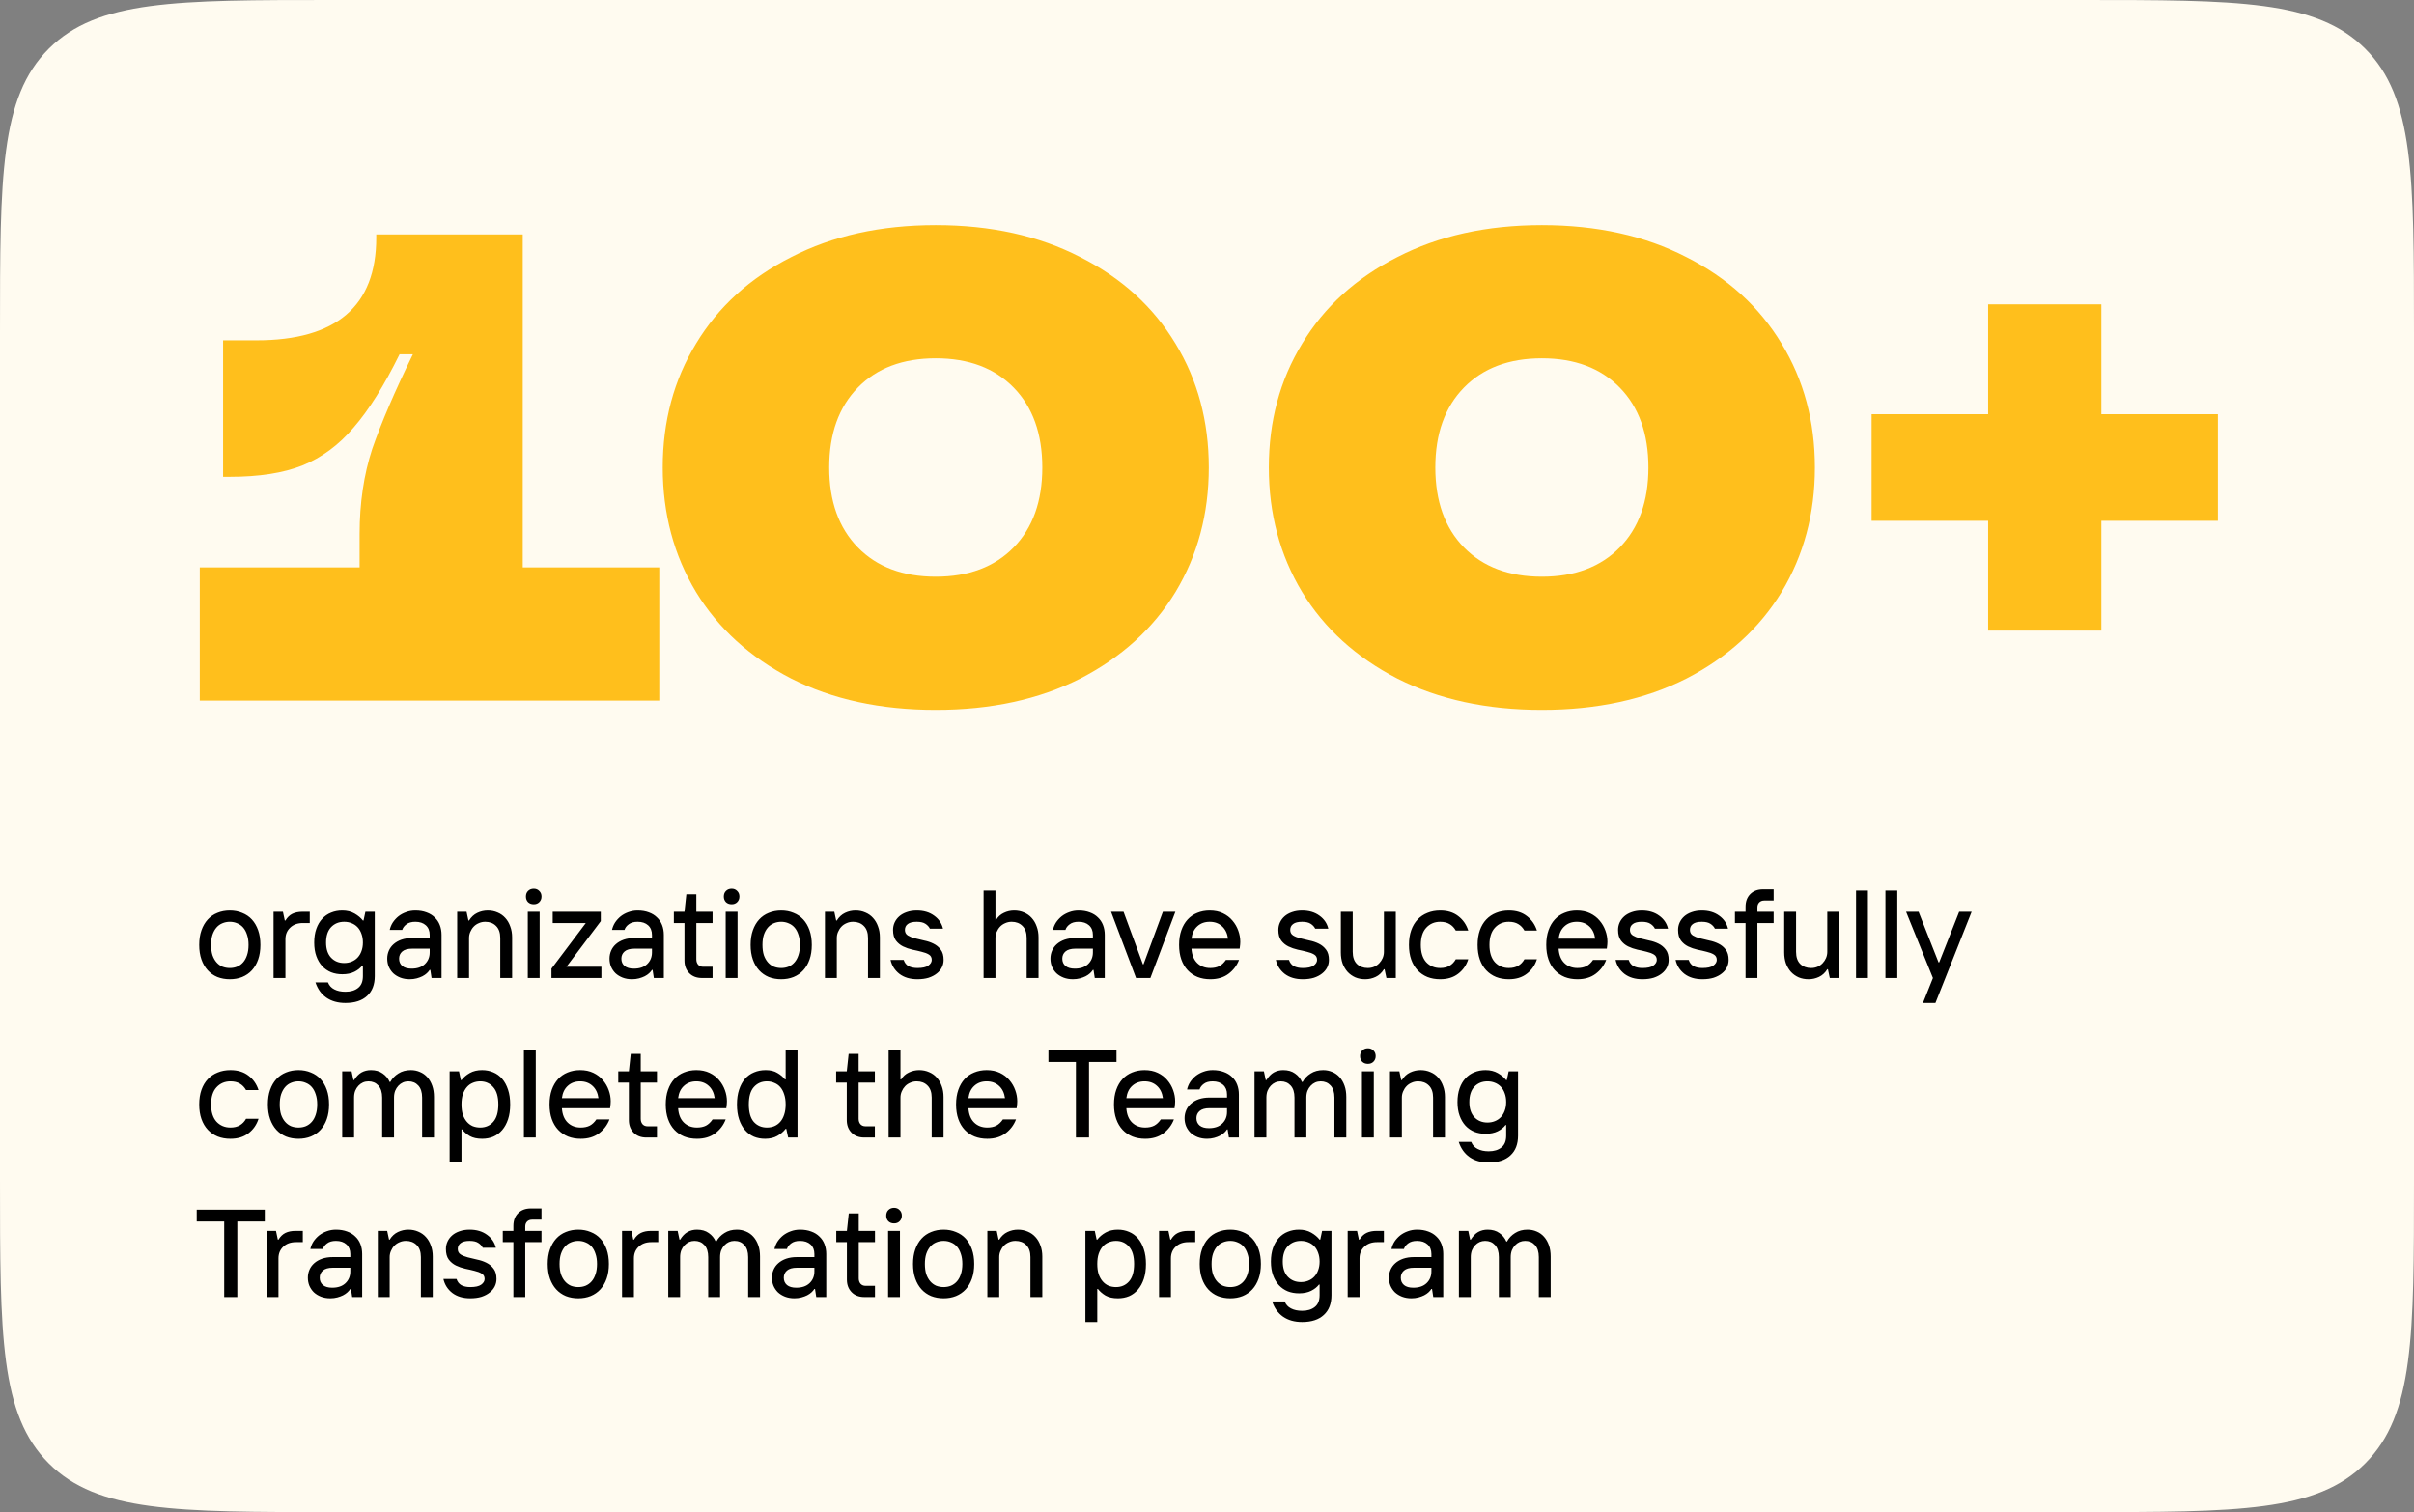 <?xml version="1.0" encoding="UTF-8"?> <svg xmlns="http://www.w3.org/2000/svg" width="348" height="218" viewBox="0 0 348 218" fill="none"><rect x="0" y="0" width="348" height="218" fill="#808080" stroke="none"/> <path d="M0 48C0 25.373 0 14.059 7.029 7.029C14.059 0 25.373 0 48 0H300C322.627 0 333.941 0 340.971 7.029C348 14.059 348 25.373 348 48V170C348 192.627 348 203.941 340.971 210.971C333.941 218 322.627 218 300 218H48C25.373 218 14.059 218 7.029 210.971C0 203.941 0 192.627 0 170V48Z" fill="#FFFBF0"></path> <path d="M75.36 81.8L95.04 81.8L95.04 101L28.8 101L28.8 81.8L51.84 81.8L51.84 77C51.84 72.52 52.448 68.424 53.664 64.712C54.944 61 56.896 56.456 59.52 51.08L57.6 51.08C55.36 55.624 53.152 59.144 50.976 61.64C48.864 64.136 46.4 65.96 43.584 67.112C40.832 68.2 37.344 68.744 33.12 68.744L32.16 68.744L32.16 49.064L36.96 49.064C48.48 49.064 54.24 44.136 54.24 34.28L54.24 33.8L75.36 33.8L75.36 81.8ZM134.899 102.344C126.963 102.344 120.019 100.84 114.067 97.832C108.115 94.76 103.539 90.6 100.339 85.352C97.139 80.04 95.539 74.056 95.539 67.4C95.539 60.744 97.139 54.792 100.339 49.544C103.539 44.232 108.115 40.072 114.067 37.064C120.019 33.992 126.963 32.456 134.899 32.456C142.835 32.456 149.779 33.992 155.731 37.064C161.683 40.072 166.259 44.232 169.459 49.544C172.659 54.792 174.259 60.744 174.259 67.4C174.259 74.056 172.659 80.04 169.459 85.352C166.259 90.6 161.683 94.76 155.731 97.832C149.779 100.84 142.835 102.344 134.899 102.344ZM134.899 83.144C139.635 83.144 143.379 81.736 146.131 78.92C148.883 76.104 150.259 72.264 150.259 67.4C150.259 62.536 148.883 58.696 146.131 55.88C143.379 53.064 139.635 51.656 134.899 51.656C130.163 51.656 126.419 53.064 123.667 55.88C120.915 58.696 119.539 62.536 119.539 67.4C119.539 72.264 120.915 76.104 123.667 78.92C126.419 81.736 130.163 83.144 134.899 83.144ZM222.274 102.344C214.338 102.344 207.394 100.84 201.442 97.832C195.49 94.76 190.914 90.6 187.714 85.352C184.514 80.04 182.914 74.056 182.914 67.4C182.914 60.744 184.514 54.792 187.714 49.544C190.914 44.232 195.49 40.072 201.442 37.064C207.394 33.992 214.338 32.456 222.274 32.456C230.21 32.456 237.154 33.992 243.106 37.064C249.058 40.072 253.634 44.232 256.834 49.544C260.034 54.792 261.634 60.744 261.634 67.4C261.634 74.056 260.034 80.04 256.834 85.352C253.634 90.6 249.058 94.76 243.106 97.832C237.154 100.84 230.21 102.344 222.274 102.344ZM222.274 83.144C227.01 83.144 230.754 81.736 233.506 78.92C236.258 76.104 237.634 72.264 237.634 67.4C237.634 62.536 236.258 58.696 233.506 55.88C230.754 53.064 227.01 51.656 222.274 51.656C217.538 51.656 213.794 53.064 211.042 55.88C208.29 58.696 206.914 62.536 206.914 67.4C206.914 72.264 208.29 76.104 211.042 78.92C213.794 81.736 217.538 83.144 222.274 83.144ZM302.929 90.92L286.609 90.92L286.609 75.08L269.809 75.08L269.809 59.72L286.609 59.72L286.609 43.88L302.929 43.88L302.929 59.72L319.729 59.72L319.729 75.08L302.929 75.08L302.929 90.92Z" fill="#FFBF1C"></path> <path d="M33.13 141.18C32.482 141.18 31.882 141.072 31.33 140.856C30.79 140.628 30.328 140.304 29.944 139.884C29.56 139.464 29.26 138.948 29.044 138.336C28.828 137.724 28.72 137.022 28.72 136.23C28.72 135.438 28.828 134.736 29.044 134.124C29.26 133.512 29.56 132.996 29.944 132.576C30.328 132.156 30.79 131.838 31.33 131.622C31.882 131.394 32.482 131.28 33.13 131.28C33.778 131.28 34.372 131.394 34.912 131.622C35.464 131.838 35.932 132.156 36.316 132.576C36.7 132.996 37 133.512 37.216 134.124C37.432 134.736 37.54 135.438 37.54 136.23C37.54 137.022 37.432 137.724 37.216 138.336C37 138.948 36.7 139.464 36.316 139.884C35.932 140.304 35.464 140.628 34.912 140.856C34.372 141.072 33.778 141.18 33.13 141.18ZM33.13 139.56C33.514 139.56 33.868 139.494 34.192 139.362C34.528 139.218 34.816 139.008 35.056 138.732C35.296 138.456 35.482 138.114 35.614 137.706C35.758 137.286 35.83 136.794 35.83 136.23C35.83 135.666 35.758 135.18 35.614 134.772C35.482 134.352 35.296 134.004 35.056 133.728C34.816 133.452 34.528 133.248 34.192 133.116C33.868 132.972 33.514 132.9 33.13 132.9C32.746 132.9 32.386 132.972 32.05 133.116C31.726 133.248 31.444 133.452 31.204 133.728C30.964 134.004 30.772 134.352 30.628 134.772C30.496 135.18 30.43 135.666 30.43 136.23C30.43 136.794 30.496 137.286 30.628 137.706C30.772 138.114 30.964 138.456 31.204 138.732C31.444 139.008 31.726 139.218 32.05 139.362C32.386 139.494 32.746 139.56 33.13 139.56ZM39.436 131.46H40.786L41.056 132.72H41.146C41.422 132.264 41.758 131.94 42.154 131.748C42.562 131.556 43.036 131.46 43.576 131.46H44.656V133.08H43.666C42.898 133.08 42.286 133.302 41.83 133.746C41.374 134.178 41.146 134.736 41.146 135.42V141H39.436V131.46ZM49.796 144.6C48.704 144.6 47.786 144.342 47.042 143.826C46.31 143.31 45.788 142.578 45.476 141.63H47.276C47.456 142.086 47.762 142.422 48.194 142.638C48.626 142.866 49.16 142.98 49.796 142.98C50.564 142.98 51.176 142.794 51.632 142.422C52.088 142.062 52.316 141.498 52.316 140.73V139.2H52.226C51.95 139.56 51.572 139.86 51.092 140.1C50.612 140.34 50.03 140.46 49.346 140.46C48.758 140.46 48.218 140.364 47.726 140.172C47.234 139.968 46.808 139.674 46.448 139.29C46.088 138.894 45.806 138.414 45.602 137.85C45.398 137.286 45.296 136.632 45.296 135.888C45.296 135.144 45.398 134.484 45.602 133.908C45.806 133.332 46.088 132.852 46.448 132.468C46.808 132.072 47.234 131.778 47.726 131.586C48.218 131.382 48.758 131.28 49.346 131.28C50.018 131.28 50.606 131.424 51.11 131.712C51.614 132 52.016 132.336 52.316 132.72H52.406L52.676 131.46H54.026V140.73C54.026 141.954 53.66 142.902 52.928 143.574C52.196 144.258 51.152 144.6 49.796 144.6ZM49.616 138.84C50 138.84 50.354 138.774 50.678 138.642C51.014 138.51 51.302 138.318 51.542 138.066C51.782 137.814 51.968 137.508 52.1 137.148C52.244 136.776 52.316 136.356 52.316 135.888C52.316 135.408 52.244 134.982 52.1 134.61C51.968 134.238 51.782 133.926 51.542 133.674C51.302 133.422 51.014 133.23 50.678 133.098C50.354 132.966 50 132.9 49.616 132.9C48.848 132.9 48.218 133.158 47.726 133.674C47.246 134.19 47.006 134.928 47.006 135.888C47.006 136.824 47.246 137.55 47.726 138.066C48.218 138.582 48.848 138.84 49.616 138.84ZM59.063 141.18C58.571 141.18 58.121 141.102 57.713 140.946C57.317 140.79 56.975 140.58 56.687 140.316C56.411 140.04 56.195 139.722 56.039 139.362C55.895 139.002 55.823 138.618 55.823 138.21C55.823 137.802 55.901 137.418 56.057 137.058C56.213 136.698 56.441 136.386 56.741 136.122C57.053 135.846 57.431 135.63 57.875 135.474C58.331 135.318 58.847 135.24 59.423 135.24H61.943V134.79C61.943 134.202 61.757 133.74 61.385 133.404C61.013 133.068 60.509 132.9 59.873 132.9C59.333 132.9 58.907 133.02 58.595 133.26C58.283 133.488 58.079 133.758 57.983 134.07H56.183C56.267 133.686 56.417 133.326 56.633 132.99C56.861 132.654 57.131 132.36 57.443 132.108C57.767 131.856 58.133 131.658 58.541 131.514C58.961 131.358 59.405 131.28 59.873 131.28C60.485 131.28 61.025 131.37 61.493 131.55C61.961 131.718 62.351 131.958 62.663 132.27C62.987 132.57 63.233 132.936 63.401 133.368C63.569 133.8 63.653 134.274 63.653 134.79V141H62.213L62.033 139.83H61.943C61.847 139.986 61.709 140.148 61.529 140.316C61.361 140.472 61.151 140.616 60.899 140.748C60.659 140.868 60.383 140.97 60.071 141.054C59.759 141.138 59.423 141.18 59.063 141.18ZM59.333 139.65C60.149 139.65 60.785 139.434 61.241 139.002C61.709 138.558 61.943 137.994 61.943 137.31V136.77H59.423C58.775 136.77 58.295 136.908 57.983 137.184C57.683 137.448 57.533 137.79 57.533 138.21C57.533 138.654 57.689 139.008 58.001 139.272C58.313 139.524 58.757 139.65 59.333 139.65ZM65.908 131.46H67.258L67.528 132.72H67.618C67.93 132.216 68.326 131.85 68.806 131.622C69.286 131.394 69.79 131.28 70.318 131.28C70.834 131.28 71.308 131.376 71.74 131.568C72.172 131.748 72.538 132.006 72.838 132.342C73.15 132.678 73.39 133.086 73.558 133.566C73.738 134.034 73.828 134.562 73.828 135.15V141H72.118V135.24C72.118 134.472 71.914 133.89 71.506 133.494C71.11 133.098 70.594 132.9 69.958 132.9C69.622 132.9 69.31 132.966 69.022 133.098C68.734 133.218 68.488 133.386 68.284 133.602C68.08 133.818 67.918 134.07 67.798 134.358C67.678 134.634 67.618 134.928 67.618 135.24V141H65.908V131.46ZM76.086 131.46H77.796V141H76.086V131.46ZM76.95 130.38C76.614 130.38 76.338 130.278 76.122 130.074C75.918 129.858 75.816 129.588 75.816 129.264C75.816 128.928 75.918 128.658 76.122 128.454C76.338 128.238 76.614 128.13 76.95 128.13C77.274 128.13 77.538 128.238 77.742 128.454C77.958 128.658 78.066 128.928 78.066 129.264C78.066 129.588 77.958 129.858 77.742 130.074C77.538 130.278 77.274 130.38 76.95 130.38ZM79.499 139.65L84.449 133.08H79.679V131.46H86.609V132.81L81.659 139.38H86.699V141H79.499V139.65ZM91.108 141.18C90.616 141.18 90.166 141.102 89.758 140.946C89.362 140.79 89.02 140.58 88.732 140.316C88.456 140.04 88.24 139.722 88.084 139.362C87.94 139.002 87.868 138.618 87.868 138.21C87.868 137.802 87.946 137.418 88.102 137.058C88.258 136.698 88.486 136.386 88.786 136.122C89.098 135.846 89.476 135.63 89.92 135.474C90.376 135.318 90.892 135.24 91.468 135.24H93.988V134.79C93.988 134.202 93.802 133.74 93.43 133.404C93.058 133.068 92.554 132.9 91.918 132.9C91.378 132.9 90.952 133.02 90.64 133.26C90.328 133.488 90.124 133.758 90.028 134.07H88.228C88.312 133.686 88.462 133.326 88.678 132.99C88.906 132.654 89.176 132.36 89.488 132.108C89.812 131.856 90.178 131.658 90.586 131.514C91.006 131.358 91.45 131.28 91.918 131.28C92.53 131.28 93.07 131.37 93.538 131.55C94.006 131.718 94.396 131.958 94.708 132.27C95.032 132.57 95.278 132.936 95.446 133.368C95.614 133.8 95.698 134.274 95.698 134.79V141H94.258L94.078 139.83H93.988C93.892 139.986 93.754 140.148 93.574 140.316C93.406 140.472 93.196 140.616 92.944 140.748C92.704 140.868 92.428 140.97 92.116 141.054C91.804 141.138 91.468 141.18 91.108 141.18ZM91.378 139.65C92.194 139.65 92.83 139.434 93.286 139.002C93.754 138.558 93.988 137.994 93.988 137.31V136.77H91.468C90.82 136.77 90.34 136.908 90.028 137.184C89.728 137.448 89.578 137.79 89.578 138.21C89.578 138.654 89.734 139.008 90.046 139.272C90.358 139.524 90.802 139.65 91.378 139.65ZM101.193 141C100.425 141 99.813 140.766 99.357 140.298C98.901 139.83 98.673 139.224 98.673 138.48V133.08H97.143V131.46H98.673L98.943 128.94H100.383V131.46H102.723V133.08H100.383V138.3C100.383 138.612 100.467 138.87 100.635 139.074C100.815 139.278 101.061 139.38 101.373 139.38H102.723V141H101.193ZM104.615 131.46H106.325V141H104.615V131.46ZM105.479 130.38C105.143 130.38 104.867 130.278 104.651 130.074C104.447 129.858 104.345 129.588 104.345 129.264C104.345 128.928 104.447 128.658 104.651 128.454C104.867 128.238 105.143 128.13 105.479 128.13C105.803 128.13 106.067 128.238 106.271 128.454C106.487 128.658 106.595 128.928 106.595 129.264C106.595 129.588 106.487 129.858 106.271 130.074C106.067 130.278 105.803 130.38 105.479 130.38ZM112.618 141.18C111.97 141.18 111.37 141.072 110.818 140.856C110.278 140.628 109.816 140.304 109.432 139.884C109.048 139.464 108.748 138.948 108.532 138.336C108.316 137.724 108.208 137.022 108.208 136.23C108.208 135.438 108.316 134.736 108.532 134.124C108.748 133.512 109.048 132.996 109.432 132.576C109.816 132.156 110.278 131.838 110.818 131.622C111.37 131.394 111.97 131.28 112.618 131.28C113.266 131.28 113.86 131.394 114.4 131.622C114.952 131.838 115.42 132.156 115.804 132.576C116.188 132.996 116.488 133.512 116.704 134.124C116.92 134.736 117.028 135.438 117.028 136.23C117.028 137.022 116.92 137.724 116.704 138.336C116.488 138.948 116.188 139.464 115.804 139.884C115.42 140.304 114.952 140.628 114.4 140.856C113.86 141.072 113.266 141.18 112.618 141.18ZM112.618 139.56C113.002 139.56 113.356 139.494 113.68 139.362C114.016 139.218 114.304 139.008 114.544 138.732C114.784 138.456 114.97 138.114 115.102 137.706C115.246 137.286 115.318 136.794 115.318 136.23C115.318 135.666 115.246 135.18 115.102 134.772C114.97 134.352 114.784 134.004 114.544 133.728C114.304 133.452 114.016 133.248 113.68 133.116C113.356 132.972 113.002 132.9 112.618 132.9C112.234 132.9 111.874 132.972 111.538 133.116C111.214 133.248 110.932 133.452 110.692 133.728C110.452 134.004 110.26 134.352 110.116 134.772C109.984 135.18 109.918 135.666 109.918 136.23C109.918 136.794 109.984 137.286 110.116 137.706C110.26 138.114 110.452 138.456 110.692 138.732C110.932 139.008 111.214 139.218 111.538 139.362C111.874 139.494 112.234 139.56 112.618 139.56ZM118.924 131.46H120.274L120.544 132.72H120.634C120.946 132.216 121.342 131.85 121.822 131.622C122.302 131.394 122.806 131.28 123.334 131.28C123.85 131.28 124.324 131.376 124.756 131.568C125.188 131.748 125.554 132.006 125.854 132.342C126.166 132.678 126.406 133.086 126.574 133.566C126.754 134.034 126.844 134.562 126.844 135.15V141H125.134V135.24C125.134 134.472 124.93 133.89 124.522 133.494C124.126 133.098 123.61 132.9 122.974 132.9C122.638 132.9 122.326 132.966 122.038 133.098C121.75 133.218 121.504 133.386 121.3 133.602C121.096 133.818 120.934 134.07 120.814 134.358C120.694 134.634 120.634 134.928 120.634 135.24V141H118.924V131.46ZM132.252 141.18C131.208 141.18 130.344 140.922 129.66 140.406C128.988 139.878 128.562 139.206 128.382 138.39H130.272C130.404 138.798 130.638 139.098 130.974 139.29C131.322 139.47 131.748 139.56 132.252 139.56C132.972 139.56 133.494 139.446 133.818 139.218C134.154 138.978 134.322 138.702 134.322 138.39C134.322 138.042 134.184 137.784 133.908 137.616C133.632 137.448 133.284 137.316 132.864 137.22C132.456 137.112 132.012 137.01 131.532 136.914C131.052 136.806 130.602 136.65 130.182 136.446C129.774 136.242 129.432 135.96 129.156 135.6C128.88 135.228 128.742 134.718 128.742 134.07C128.742 133.686 128.82 133.326 128.976 132.99C129.132 132.654 129.354 132.36 129.642 132.108C129.93 131.856 130.284 131.658 130.704 131.514C131.136 131.358 131.622 131.28 132.162 131.28C133.158 131.28 133.992 131.526 134.664 132.018C135.336 132.498 135.762 133.122 135.942 133.89H134.052C133.92 133.614 133.704 133.38 133.404 133.188C133.116 132.996 132.702 132.9 132.162 132.9C131.574 132.9 131.142 133.008 130.866 133.224C130.59 133.428 130.452 133.71 130.452 134.07C130.452 134.418 130.59 134.682 130.866 134.862C131.142 135.03 131.484 135.168 131.892 135.276C132.312 135.384 132.762 135.492 133.242 135.6C133.722 135.696 134.166 135.846 134.574 136.05C134.994 136.254 135.342 136.542 135.618 136.914C135.894 137.274 136.032 137.766 136.032 138.39C136.032 138.774 135.948 139.134 135.78 139.47C135.612 139.806 135.366 140.1 135.042 140.352C134.73 140.604 134.34 140.808 133.872 140.964C133.404 141.108 132.864 141.18 132.252 141.18ZM141.795 128.4H143.505V132.63H143.595C143.871 132.174 144.243 131.838 144.711 131.622C145.179 131.394 145.677 131.28 146.205 131.28C146.721 131.28 147.195 131.376 147.627 131.568C148.059 131.748 148.425 132.006 148.725 132.342C149.037 132.678 149.277 133.086 149.445 133.566C149.625 134.034 149.715 134.562 149.715 135.15V141H148.005V135.24C148.005 134.472 147.801 133.89 147.393 133.494C146.997 133.098 146.481 132.9 145.845 132.9C145.509 132.9 145.197 132.966 144.909 133.098C144.621 133.218 144.375 133.386 144.171 133.602C143.967 133.818 143.805 134.07 143.685 134.358C143.565 134.634 143.505 134.928 143.505 135.24V141H141.795V128.4ZM154.671 141.18C154.179 141.18 153.729 141.102 153.321 140.946C152.925 140.79 152.583 140.58 152.295 140.316C152.019 140.04 151.803 139.722 151.647 139.362C151.503 139.002 151.431 138.618 151.431 138.21C151.431 137.802 151.509 137.418 151.665 137.058C151.821 136.698 152.049 136.386 152.349 136.122C152.661 135.846 153.039 135.63 153.483 135.474C153.939 135.318 154.455 135.24 155.031 135.24H157.551V134.79C157.551 134.202 157.365 133.74 156.993 133.404C156.621 133.068 156.117 132.9 155.481 132.9C154.941 132.9 154.515 133.02 154.203 133.26C153.891 133.488 153.687 133.758 153.591 134.07H151.791C151.875 133.686 152.025 133.326 152.241 132.99C152.469 132.654 152.739 132.36 153.051 132.108C153.375 131.856 153.741 131.658 154.149 131.514C154.569 131.358 155.013 131.28 155.481 131.28C156.093 131.28 156.633 131.37 157.101 131.55C157.569 131.718 157.959 131.958 158.271 132.27C158.595 132.57 158.841 132.936 159.009 133.368C159.177 133.8 159.261 134.274 159.261 134.79V141H157.821L157.641 139.83H157.551C157.455 139.986 157.317 140.148 157.137 140.316C156.969 140.472 156.759 140.616 156.507 140.748C156.267 140.868 155.991 140.97 155.679 141.054C155.367 141.138 155.031 141.18 154.671 141.18ZM154.941 139.65C155.757 139.65 156.393 139.434 156.849 139.002C157.317 138.558 157.551 137.994 157.551 137.31V136.77H155.031C154.383 136.77 153.903 136.908 153.591 137.184C153.291 137.448 153.141 137.79 153.141 138.21C153.141 138.654 153.297 139.008 153.609 139.272C153.921 139.524 154.365 139.65 154.941 139.65ZM160.17 131.46H161.97L164.76 139.02H164.85L167.64 131.46H169.44L165.84 141H163.77L160.17 131.46ZM174.478 141.18C173.806 141.18 173.194 141.072 172.642 140.856C172.09 140.628 171.616 140.304 171.22 139.884C170.824 139.464 170.518 138.948 170.302 138.336C170.086 137.724 169.978 137.022 169.978 136.23C169.978 135.438 170.086 134.736 170.302 134.124C170.518 133.512 170.818 132.996 171.202 132.576C171.586 132.156 172.048 131.838 172.588 131.622C173.14 131.394 173.74 131.28 174.388 131.28C175.108 131.28 175.744 131.412 176.296 131.676C176.848 131.94 177.304 132.288 177.664 132.72C178.036 133.152 178.318 133.638 178.51 134.178C178.702 134.706 178.798 135.24 178.798 135.78C178.798 135.912 178.792 136.038 178.78 136.158C178.768 136.278 178.756 136.386 178.744 136.482C178.732 136.59 178.72 136.686 178.708 136.77H171.76C171.82 137.67 172.096 138.36 172.588 138.84C173.08 139.32 173.71 139.56 174.478 139.56C174.982 139.56 175.414 139.47 175.774 139.29C176.134 139.098 176.452 138.798 176.728 138.39H178.618C178.306 139.206 177.796 139.878 177.088 140.406C176.392 140.922 175.522 141.18 174.478 141.18ZM177.034 135.33C176.926 134.562 176.638 133.968 176.17 133.548C175.702 133.116 175.108 132.9 174.388 132.9C173.668 132.9 173.074 133.116 172.606 133.548C172.138 133.968 171.856 134.562 171.76 135.33H177.034ZM187.799 141.18C186.755 141.18 185.891 140.922 185.207 140.406C184.535 139.878 184.109 139.206 183.929 138.39H185.819C185.951 138.798 186.185 139.098 186.521 139.29C186.869 139.47 187.295 139.56 187.799 139.56C188.519 139.56 189.041 139.446 189.365 139.218C189.701 138.978 189.869 138.702 189.869 138.39C189.869 138.042 189.731 137.784 189.455 137.616C189.179 137.448 188.831 137.316 188.411 137.22C188.003 137.112 187.559 137.01 187.079 136.914C186.599 136.806 186.149 136.65 185.729 136.446C185.321 136.242 184.979 135.96 184.703 135.6C184.427 135.228 184.289 134.718 184.289 134.07C184.289 133.686 184.367 133.326 184.523 132.99C184.679 132.654 184.901 132.36 185.189 132.108C185.477 131.856 185.831 131.658 186.251 131.514C186.683 131.358 187.169 131.28 187.709 131.28C188.705 131.28 189.539 131.526 190.211 132.018C190.883 132.498 191.309 133.122 191.489 133.89H189.599C189.467 133.614 189.251 133.38 188.951 133.188C188.663 132.996 188.249 132.9 187.709 132.9C187.121 132.9 186.689 133.008 186.413 133.224C186.137 133.428 185.999 133.71 185.999 134.07C185.999 134.418 186.137 134.682 186.413 134.862C186.689 135.03 187.031 135.168 187.439 135.276C187.859 135.384 188.309 135.492 188.789 135.6C189.269 135.696 189.713 135.846 190.121 136.05C190.541 136.254 190.889 136.542 191.165 136.914C191.441 137.274 191.579 137.766 191.579 138.39C191.579 138.774 191.495 139.134 191.327 139.47C191.159 139.806 190.913 140.1 190.589 140.352C190.277 140.604 189.887 140.808 189.419 140.964C188.951 141.108 188.411 141.18 187.799 141.18ZM196.807 141.18C196.291 141.18 195.817 141.09 195.385 140.91C194.953 140.718 194.581 140.454 194.269 140.118C193.969 139.782 193.729 139.38 193.549 138.912C193.381 138.432 193.297 137.898 193.297 137.31V131.46H195.007V137.22C195.007 137.988 195.205 138.57 195.601 138.966C196.009 139.362 196.531 139.56 197.167 139.56C197.503 139.56 197.815 139.5 198.103 139.38C198.391 139.248 198.637 139.074 198.841 138.858C199.045 138.642 199.207 138.396 199.327 138.12C199.447 137.832 199.507 137.532 199.507 137.22V131.46H201.217V141H199.867L199.597 139.74H199.507C199.195 140.244 198.799 140.61 198.319 140.838C197.839 141.066 197.335 141.18 196.807 141.18ZM207.613 141.18C206.941 141.18 206.329 141.072 205.777 140.856C205.225 140.628 204.751 140.304 204.355 139.884C203.959 139.464 203.653 138.948 203.437 138.336C203.221 137.724 203.113 137.022 203.113 136.23C203.113 135.438 203.221 134.736 203.437 134.124C203.653 133.512 203.959 132.996 204.355 132.576C204.751 132.156 205.225 131.838 205.777 131.622C206.329 131.394 206.941 131.28 207.613 131.28C208.657 131.28 209.521 131.544 210.205 132.072C210.901 132.6 211.387 133.296 211.663 134.16H209.863C209.635 133.752 209.335 133.44 208.963 133.224C208.603 133.008 208.153 132.9 207.613 132.9C206.797 132.9 206.125 133.188 205.597 133.764C205.081 134.328 204.823 135.15 204.823 136.23C204.823 137.31 205.081 138.138 205.597 138.714C206.125 139.278 206.797 139.56 207.613 139.56C208.153 139.56 208.603 139.452 208.963 139.236C209.335 139.02 209.635 138.708 209.863 138.3H211.663C211.387 139.164 210.901 139.86 210.205 140.388C209.521 140.916 208.657 141.18 207.613 141.18ZM217.509 141.18C216.837 141.18 216.225 141.072 215.673 140.856C215.121 140.628 214.647 140.304 214.251 139.884C213.855 139.464 213.549 138.948 213.333 138.336C213.117 137.724 213.009 137.022 213.009 136.23C213.009 135.438 213.117 134.736 213.333 134.124C213.549 133.512 213.855 132.996 214.251 132.576C214.647 132.156 215.121 131.838 215.673 131.622C216.225 131.394 216.837 131.28 217.509 131.28C218.553 131.28 219.417 131.544 220.101 132.072C220.797 132.6 221.283 133.296 221.559 134.16H219.759C219.531 133.752 219.231 133.44 218.859 133.224C218.499 133.008 218.049 132.9 217.509 132.9C216.693 132.9 216.021 133.188 215.493 133.764C214.977 134.328 214.719 135.15 214.719 136.23C214.719 137.31 214.977 138.138 215.493 138.714C216.021 139.278 216.693 139.56 217.509 139.56C218.049 139.56 218.499 139.452 218.859 139.236C219.231 139.02 219.531 138.708 219.759 138.3H221.559C221.283 139.164 220.797 139.86 220.101 140.388C219.417 140.916 218.553 141.18 217.509 141.18ZM227.406 141.18C226.734 141.18 226.122 141.072 225.57 140.856C225.018 140.628 224.544 140.304 224.148 139.884C223.752 139.464 223.446 138.948 223.23 138.336C223.014 137.724 222.906 137.022 222.906 136.23C222.906 135.438 223.014 134.736 223.23 134.124C223.446 133.512 223.746 132.996 224.13 132.576C224.514 132.156 224.976 131.838 225.516 131.622C226.068 131.394 226.668 131.28 227.316 131.28C228.036 131.28 228.672 131.412 229.224 131.676C229.776 131.94 230.232 132.288 230.592 132.72C230.964 133.152 231.246 133.638 231.438 134.178C231.63 134.706 231.726 135.24 231.726 135.78C231.726 135.912 231.72 136.038 231.708 136.158C231.696 136.278 231.684 136.386 231.672 136.482C231.66 136.59 231.648 136.686 231.636 136.77H224.688C224.748 137.67 225.024 138.36 225.516 138.84C226.008 139.32 226.638 139.56 227.406 139.56C227.91 139.56 228.342 139.47 228.702 139.29C229.062 139.098 229.38 138.798 229.656 138.39H231.546C231.234 139.206 230.724 139.878 230.016 140.406C229.32 140.922 228.45 141.18 227.406 141.18ZM229.962 135.33C229.854 134.562 229.566 133.968 229.098 133.548C228.63 133.116 228.036 132.9 227.316 132.9C226.596 132.9 226.002 133.116 225.534 133.548C225.066 133.968 224.784 134.562 224.688 135.33H229.962ZM236.771 141.18C235.727 141.18 234.863 140.922 234.179 140.406C233.507 139.878 233.081 139.206 232.901 138.39H234.791C234.923 138.798 235.157 139.098 235.493 139.29C235.841 139.47 236.267 139.56 236.771 139.56C237.491 139.56 238.013 139.446 238.337 139.218C238.673 138.978 238.841 138.702 238.841 138.39C238.841 138.042 238.703 137.784 238.427 137.616C238.151 137.448 237.803 137.316 237.383 137.22C236.975 137.112 236.531 137.01 236.051 136.914C235.571 136.806 235.121 136.65 234.701 136.446C234.293 136.242 233.951 135.96 233.675 135.6C233.399 135.228 233.261 134.718 233.261 134.07C233.261 133.686 233.339 133.326 233.495 132.99C233.651 132.654 233.873 132.36 234.161 132.108C234.449 131.856 234.803 131.658 235.223 131.514C235.655 131.358 236.141 131.28 236.681 131.28C237.677 131.28 238.511 131.526 239.183 132.018C239.855 132.498 240.281 133.122 240.461 133.89H238.571C238.439 133.614 238.223 133.38 237.923 133.188C237.635 132.996 237.221 132.9 236.681 132.9C236.093 132.9 235.661 133.008 235.385 133.224C235.109 133.428 234.971 133.71 234.971 134.07C234.971 134.418 235.109 134.682 235.385 134.862C235.661 135.03 236.003 135.168 236.411 135.276C236.831 135.384 237.281 135.492 237.761 135.6C238.241 135.696 238.685 135.846 239.093 136.05C239.513 136.254 239.861 136.542 240.137 136.914C240.413 137.274 240.551 137.766 240.551 138.39C240.551 138.774 240.467 139.134 240.299 139.47C240.131 139.806 239.885 140.1 239.561 140.352C239.249 140.604 238.859 140.808 238.391 140.964C237.923 141.108 237.383 141.18 236.771 141.18ZM245.42 141.18C244.376 141.18 243.512 140.922 242.828 140.406C242.156 139.878 241.73 139.206 241.55 138.39H243.44C243.572 138.798 243.806 139.098 244.142 139.29C244.49 139.47 244.916 139.56 245.42 139.56C246.14 139.56 246.662 139.446 246.986 139.218C247.322 138.978 247.49 138.702 247.49 138.39C247.49 138.042 247.352 137.784 247.076 137.616C246.8 137.448 246.452 137.316 246.032 137.22C245.624 137.112 245.18 137.01 244.7 136.914C244.22 136.806 243.77 136.65 243.35 136.446C242.942 136.242 242.6 135.96 242.324 135.6C242.048 135.228 241.91 134.718 241.91 134.07C241.91 133.686 241.988 133.326 242.144 132.99C242.3 132.654 242.522 132.36 242.81 132.108C243.098 131.856 243.452 131.658 243.872 131.514C244.304 131.358 244.79 131.28 245.33 131.28C246.326 131.28 247.16 131.526 247.832 132.018C248.504 132.498 248.93 133.122 249.11 133.89H247.22C247.088 133.614 246.872 133.38 246.572 133.188C246.284 132.996 245.87 132.9 245.33 132.9C244.742 132.9 244.31 133.008 244.034 133.224C243.758 133.428 243.62 133.71 243.62 134.07C243.62 134.418 243.758 134.682 244.034 134.862C244.31 135.03 244.652 135.168 245.06 135.276C245.48 135.384 245.93 135.492 246.41 135.6C246.89 135.696 247.334 135.846 247.742 136.05C248.162 136.254 248.51 136.542 248.786 136.914C249.062 137.274 249.2 137.766 249.2 138.39C249.2 138.774 249.116 139.134 248.948 139.47C248.78 139.806 248.534 140.1 248.21 140.352C247.898 140.604 247.508 140.808 247.04 140.964C246.572 141.108 246.032 141.18 245.42 141.18ZM251.638 133.08H250.108V131.46H251.638V130.74C251.638 129.972 251.866 129.36 252.322 128.904C252.778 128.448 253.39 128.22 254.158 128.22H255.688V129.84H254.338C254.026 129.84 253.78 129.936 253.6 130.128C253.432 130.308 253.348 130.542 253.348 130.83V131.46H255.688V133.08H253.348V141H251.638V133.08ZM260.721 141.18C260.205 141.18 259.731 141.09 259.299 140.91C258.867 140.718 258.495 140.454 258.183 140.118C257.883 139.782 257.643 139.38 257.463 138.912C257.295 138.432 257.211 137.898 257.211 137.31V131.46H258.921V137.22C258.921 137.988 259.119 138.57 259.515 138.966C259.923 139.362 260.445 139.56 261.081 139.56C261.417 139.56 261.729 139.5 262.017 139.38C262.305 139.248 262.551 139.074 262.755 138.858C262.959 138.642 263.121 138.396 263.241 138.12C263.361 137.832 263.421 137.532 263.421 137.22V131.46H265.131V141H263.781L263.511 139.74H263.421C263.109 140.244 262.713 140.61 262.233 140.838C261.753 141.066 261.249 141.18 260.721 141.18ZM267.567 128.4H269.277V141H267.567V128.4ZM271.803 128.4H273.513V141H271.803V128.4ZM278.649 141L274.779 131.46H276.579L279.459 138.75H279.549L282.429 131.46H284.229L279.009 144.6H277.209L278.649 141ZM33.22 164.18C32.548 164.18 31.936 164.072 31.384 163.856C30.832 163.628 30.358 163.304 29.962 162.884C29.566 162.464 29.26 161.948 29.044 161.336C28.828 160.724 28.72 160.022 28.72 159.23C28.72 158.438 28.828 157.736 29.044 157.124C29.26 156.512 29.566 155.996 29.962 155.576C30.358 155.156 30.832 154.838 31.384 154.622C31.936 154.394 32.548 154.28 33.22 154.28C34.264 154.28 35.128 154.544 35.812 155.072C36.508 155.6 36.994 156.296 37.27 157.16H35.47C35.242 156.752 34.942 156.44 34.57 156.224C34.21 156.008 33.76 155.9 33.22 155.9C32.404 155.9 31.732 156.188 31.204 156.764C30.688 157.328 30.43 158.15 30.43 159.23C30.43 160.31 30.688 161.138 31.204 161.714C31.732 162.278 32.404 162.56 33.22 162.56C33.76 162.56 34.21 162.452 34.57 162.236C34.942 162.02 35.242 161.708 35.47 161.3H37.27C36.994 162.164 36.508 162.86 35.812 163.388C35.128 163.916 34.264 164.18 33.22 164.18ZM43.026 164.18C42.379 164.18 41.779 164.072 41.227 163.856C40.687 163.628 40.224 163.304 39.84 162.884C39.456 162.464 39.157 161.948 38.941 161.336C38.724 160.724 38.617 160.022 38.617 159.23C38.617 158.438 38.724 157.736 38.941 157.124C39.157 156.512 39.456 155.996 39.84 155.576C40.224 155.156 40.687 154.838 41.227 154.622C41.779 154.394 42.379 154.28 43.026 154.28C43.675 154.28 44.269 154.394 44.809 154.622C45.361 154.838 45.828 155.156 46.212 155.576C46.596 155.996 46.897 156.512 47.112 157.124C47.328 157.736 47.437 158.438 47.437 159.23C47.437 160.022 47.328 160.724 47.112 161.336C46.897 161.948 46.596 162.464 46.212 162.884C45.828 163.304 45.361 163.628 44.809 163.856C44.269 164.072 43.675 164.18 43.026 164.18ZM43.026 162.56C43.41 162.56 43.764 162.494 44.089 162.362C44.425 162.218 44.712 162.008 44.953 161.732C45.193 161.456 45.379 161.114 45.511 160.706C45.654 160.286 45.727 159.794 45.727 159.23C45.727 158.666 45.654 158.18 45.511 157.772C45.379 157.352 45.193 157.004 44.953 156.728C44.712 156.452 44.425 156.248 44.089 156.116C43.764 155.972 43.41 155.9 43.026 155.9C42.642 155.9 42.282 155.972 41.947 156.116C41.623 156.248 41.34 156.452 41.1 156.728C40.861 157.004 40.669 157.352 40.525 157.772C40.392 158.18 40.327 158.666 40.327 159.23C40.327 159.794 40.392 160.286 40.525 160.706C40.669 161.114 40.861 161.456 41.1 161.732C41.34 162.008 41.623 162.218 41.947 162.362C42.282 162.494 42.642 162.56 43.026 162.56ZM49.332 154.46H50.682L50.952 155.72H51.042C51.354 155.216 51.708 154.85 52.104 154.622C52.512 154.394 52.968 154.28 53.472 154.28C54.156 154.28 54.72 154.442 55.164 154.766C55.62 155.078 55.956 155.486 56.172 155.99H56.262C56.538 155.486 56.928 155.078 57.432 154.766C57.936 154.442 58.536 154.28 59.232 154.28C59.7 154.28 60.138 154.37 60.546 154.55C60.954 154.718 61.308 154.97 61.608 155.306C61.908 155.642 62.142 156.05 62.31 156.53C62.478 156.998 62.562 157.538 62.562 158.15V164H60.852V158.24C60.852 157.472 60.666 156.89 60.294 156.494C59.934 156.098 59.46 155.9 58.872 155.9C58.596 155.9 58.332 155.954 58.08 156.062C57.84 156.17 57.624 156.326 57.432 156.53C57.24 156.734 57.084 156.98 56.964 157.268C56.856 157.556 56.802 157.88 56.802 158.24V164H55.092V158.24C55.092 157.472 54.906 156.89 54.534 156.494C54.174 156.098 53.7 155.9 53.112 155.9C52.836 155.9 52.572 155.954 52.32 156.062C52.08 156.17 51.864 156.326 51.672 156.53C51.48 156.734 51.324 156.98 51.204 157.268C51.096 157.556 51.042 157.88 51.042 158.24V164H49.332V154.46ZM64.818 154.46H66.168L66.438 155.72H66.528C66.84 155.312 67.242 154.97 67.734 154.694C68.226 154.418 68.814 154.28 69.498 154.28C70.086 154.28 70.626 154.388 71.118 154.604C71.61 154.808 72.036 155.12 72.396 155.54C72.756 155.96 73.038 156.482 73.242 157.106C73.446 157.718 73.548 158.426 73.548 159.23C73.548 160.046 73.446 160.76 73.242 161.372C73.038 161.984 72.756 162.5 72.396 162.92C72.036 163.34 71.61 163.658 71.118 163.874C70.626 164.078 70.086 164.18 69.498 164.18C68.778 164.18 68.184 164.048 67.716 163.784C67.26 163.508 66.894 163.19 66.618 162.83H66.528V167.6H64.818V154.46ZM69.228 162.56C69.996 162.56 70.62 162.29 71.1 161.75C71.592 161.198 71.838 160.358 71.838 159.23C71.838 158.102 71.592 157.268 71.1 156.728C70.62 156.176 69.996 155.9 69.228 155.9C68.844 155.9 68.484 155.972 68.148 156.116C67.824 156.248 67.542 156.452 67.302 156.728C67.062 157.004 66.87 157.352 66.726 157.772C66.594 158.18 66.528 158.666 66.528 159.23C66.528 159.794 66.594 160.286 66.726 160.706C66.87 161.114 67.062 161.456 67.302 161.732C67.542 162.008 67.824 162.218 68.148 162.362C68.484 162.494 68.844 162.56 69.228 162.56ZM75.526 151.4H77.236V164H75.526V151.4ZM83.722 164.18C83.05 164.18 82.438 164.072 81.886 163.856C81.334 163.628 80.86 163.304 80.464 162.884C80.068 162.464 79.762 161.948 79.546 161.336C79.33 160.724 79.222 160.022 79.222 159.23C79.222 158.438 79.33 157.736 79.546 157.124C79.762 156.512 80.062 155.996 80.446 155.576C80.83 155.156 81.292 154.838 81.832 154.622C82.384 154.394 82.984 154.28 83.632 154.28C84.352 154.28 84.988 154.412 85.54 154.676C86.092 154.94 86.548 155.288 86.908 155.72C87.28 156.152 87.562 156.638 87.754 157.178C87.946 157.706 88.042 158.24 88.042 158.78C88.042 158.912 88.036 159.038 88.024 159.158C88.012 159.278 88 159.386 87.988 159.482C87.976 159.59 87.964 159.686 87.952 159.77H81.004C81.064 160.67 81.34 161.36 81.832 161.84C82.324 162.32 82.954 162.56 83.722 162.56C84.226 162.56 84.658 162.47 85.018 162.29C85.378 162.098 85.696 161.798 85.972 161.39H87.862C87.55 162.206 87.04 162.878 86.332 163.406C85.636 163.922 84.766 164.18 83.722 164.18ZM86.278 158.33C86.17 157.562 85.882 156.968 85.414 156.548C84.946 156.116 84.352 155.9 83.632 155.9C82.912 155.9 82.318 156.116 81.85 156.548C81.382 156.968 81.1 157.562 81.004 158.33H86.278ZM93.178 164C92.41 164 91.798 163.766 91.342 163.298C90.886 162.83 90.658 162.224 90.658 161.48V156.08H89.128V154.46H90.658L90.928 151.94H92.368V154.46H94.708V156.08H92.368V161.3C92.368 161.612 92.452 161.87 92.62 162.074C92.8 162.278 93.046 162.38 93.358 162.38H94.708V164H93.178ZM100.474 164.18C99.802 164.18 99.19 164.072 98.638 163.856C98.086 163.628 97.612 163.304 97.216 162.884C96.82 162.464 96.514 161.948 96.298 161.336C96.082 160.724 95.974 160.022 95.974 159.23C95.974 158.438 96.082 157.736 96.298 157.124C96.514 156.512 96.814 155.996 97.198 155.576C97.582 155.156 98.044 154.838 98.584 154.622C99.136 154.394 99.736 154.28 100.384 154.28C101.104 154.28 101.74 154.412 102.292 154.676C102.844 154.94 103.3 155.288 103.66 155.72C104.032 156.152 104.314 156.638 104.506 157.178C104.698 157.706 104.794 158.24 104.794 158.78C104.794 158.912 104.788 159.038 104.776 159.158C104.764 159.278 104.752 159.386 104.74 159.482C104.728 159.59 104.716 159.686 104.704 159.77H97.756C97.816 160.67 98.092 161.36 98.584 161.84C99.076 162.32 99.706 162.56 100.474 162.56C100.978 162.56 101.41 162.47 101.77 162.29C102.13 162.098 102.448 161.798 102.724 161.39H104.614C104.302 162.206 103.792 162.878 103.084 163.406C102.388 163.922 101.518 164.18 100.474 164.18ZM103.03 158.33C102.922 157.562 102.634 156.968 102.166 156.548C101.698 156.116 101.104 155.9 100.384 155.9C99.664 155.9 99.07 156.116 98.602 156.548C98.134 156.968 97.852 157.562 97.756 158.33H103.03ZM110.29 164.18C109.702 164.18 109.162 164.078 108.67 163.874C108.178 163.658 107.752 163.34 107.392 162.92C107.032 162.5 106.75 161.984 106.546 161.372C106.342 160.76 106.24 160.046 106.24 159.23C106.24 158.426 106.342 157.718 106.546 157.106C106.75 156.482 107.032 155.96 107.392 155.54C107.764 155.12 108.202 154.808 108.706 154.604C109.21 154.388 109.768 154.28 110.38 154.28C111.064 154.28 111.628 154.418 112.072 154.694C112.528 154.958 112.894 155.27 113.17 155.63H113.26V151.4H114.97V164H113.62L113.35 162.74H113.26C112.948 163.148 112.546 163.49 112.054 163.766C111.562 164.042 110.974 164.18 110.29 164.18ZM110.56 162.56C110.944 162.56 111.298 162.494 111.622 162.362C111.958 162.218 112.246 162.008 112.486 161.732C112.726 161.456 112.912 161.114 113.044 160.706C113.188 160.286 113.26 159.794 113.26 159.23C113.26 158.666 113.188 158.18 113.044 157.772C112.912 157.352 112.726 157.004 112.486 156.728C112.246 156.452 111.958 156.248 111.622 156.116C111.298 155.972 110.944 155.9 110.56 155.9C109.792 155.9 109.162 156.176 108.67 156.728C108.19 157.268 107.95 158.102 107.95 159.23C107.95 160.358 108.19 161.198 108.67 161.75C109.162 162.29 109.792 162.56 110.56 162.56ZM124.59 164C123.822 164 123.21 163.766 122.754 163.298C122.298 162.83 122.07 162.224 122.07 161.48V156.08H120.54V154.46H122.07L122.34 151.94H123.78V154.46H126.12V156.08H123.78V161.3C123.78 161.612 123.864 161.87 124.032 162.074C124.212 162.278 124.458 162.38 124.77 162.38H126.12V164H124.59ZM128.102 151.4H129.812V155.63H129.902C130.178 155.174 130.55 154.838 131.018 154.622C131.486 154.394 131.984 154.28 132.512 154.28C133.028 154.28 133.502 154.376 133.934 154.568C134.366 154.748 134.732 155.006 135.032 155.342C135.344 155.678 135.584 156.086 135.752 156.566C135.932 157.034 136.022 157.562 136.022 158.15V164H134.312V158.24C134.312 157.472 134.108 156.89 133.7 156.494C133.304 156.098 132.788 155.9 132.152 155.9C131.816 155.9 131.504 155.966 131.216 156.098C130.928 156.218 130.682 156.386 130.478 156.602C130.274 156.818 130.112 157.07 129.992 157.358C129.872 157.634 129.812 157.928 129.812 158.24V164H128.102V151.4ZM142.327 164.18C141.655 164.18 141.043 164.072 140.491 163.856C139.939 163.628 139.465 163.304 139.069 162.884C138.673 162.464 138.367 161.948 138.151 161.336C137.935 160.724 137.827 160.022 137.827 159.23C137.827 158.438 137.935 157.736 138.151 157.124C138.367 156.512 138.667 155.996 139.051 155.576C139.435 155.156 139.897 154.838 140.437 154.622C140.989 154.394 141.589 154.28 142.237 154.28C142.957 154.28 143.593 154.412 144.145 154.676C144.697 154.94 145.153 155.288 145.513 155.72C145.885 156.152 146.167 156.638 146.359 157.178C146.551 157.706 146.647 158.24 146.647 158.78C146.647 158.912 146.641 159.038 146.629 159.158C146.617 159.278 146.605 159.386 146.593 159.482C146.581 159.59 146.569 159.686 146.557 159.77H139.609C139.669 160.67 139.945 161.36 140.437 161.84C140.929 162.32 141.559 162.56 142.327 162.56C142.831 162.56 143.263 162.47 143.623 162.29C143.983 162.098 144.301 161.798 144.577 161.39H146.467C146.155 162.206 145.645 162.878 144.937 163.406C144.241 163.922 143.371 164.18 142.327 164.18ZM144.883 158.33C144.775 157.562 144.487 156.968 144.019 156.548C143.551 156.116 142.957 155.9 142.237 155.9C141.517 155.9 140.923 156.116 140.455 156.548C139.987 156.968 139.705 157.562 139.609 158.33H144.883ZM155.103 153.11H151.143V151.4H160.953V153.11H156.993V164H155.103V153.11ZM165.091 164.18C164.419 164.18 163.807 164.072 163.255 163.856C162.703 163.628 162.229 163.304 161.833 162.884C161.437 162.464 161.131 161.948 160.915 161.336C160.699 160.724 160.591 160.022 160.591 159.23C160.591 158.438 160.699 157.736 160.915 157.124C161.131 156.512 161.431 155.996 161.815 155.576C162.199 155.156 162.661 154.838 163.201 154.622C163.753 154.394 164.353 154.28 165.001 154.28C165.721 154.28 166.357 154.412 166.909 154.676C167.461 154.94 167.917 155.288 168.277 155.72C168.649 156.152 168.931 156.638 169.123 157.178C169.315 157.706 169.411 158.24 169.411 158.78C169.411 158.912 169.405 159.038 169.393 159.158C169.381 159.278 169.369 159.386 169.357 159.482C169.345 159.59 169.333 159.686 169.321 159.77H162.373C162.433 160.67 162.709 161.36 163.201 161.84C163.693 162.32 164.323 162.56 165.091 162.56C165.595 162.56 166.027 162.47 166.387 162.29C166.747 162.098 167.065 161.798 167.341 161.39H169.231C168.919 162.206 168.409 162.878 167.701 163.406C167.005 163.922 166.135 164.18 165.091 164.18ZM167.647 158.33C167.539 157.562 167.251 156.968 166.783 156.548C166.315 156.116 165.721 155.9 165.001 155.9C164.281 155.9 163.687 156.116 163.219 156.548C162.751 156.968 162.469 157.562 162.373 158.33H167.647ZM174.007 164.18C173.515 164.18 173.065 164.102 172.657 163.946C172.261 163.79 171.919 163.58 171.631 163.316C171.355 163.04 171.139 162.722 170.983 162.362C170.839 162.002 170.767 161.618 170.767 161.21C170.767 160.802 170.845 160.418 171.001 160.058C171.157 159.698 171.385 159.386 171.685 159.122C171.997 158.846 172.375 158.63 172.819 158.474C173.275 158.318 173.791 158.24 174.367 158.24H176.887V157.79C176.887 157.202 176.701 156.74 176.329 156.404C175.957 156.068 175.453 155.9 174.817 155.9C174.277 155.9 173.851 156.02 173.539 156.26C173.227 156.488 173.023 156.758 172.927 157.07H171.127C171.211 156.686 171.361 156.326 171.577 155.99C171.805 155.654 172.075 155.36 172.387 155.108C172.711 154.856 173.077 154.658 173.485 154.514C173.905 154.358 174.349 154.28 174.817 154.28C175.429 154.28 175.969 154.37 176.437 154.55C176.905 154.718 177.295 154.958 177.607 155.27C177.931 155.57 178.177 155.936 178.345 156.368C178.513 156.8 178.597 157.274 178.597 157.79V164H177.157L176.977 162.83H176.887C176.791 162.986 176.653 163.148 176.473 163.316C176.305 163.472 176.095 163.616 175.843 163.748C175.603 163.868 175.327 163.97 175.015 164.054C174.703 164.138 174.367 164.18 174.007 164.18ZM174.277 162.65C175.093 162.65 175.729 162.434 176.185 162.002C176.653 161.558 176.887 160.994 176.887 160.31V159.77H174.367C173.719 159.77 173.239 159.908 172.927 160.184C172.627 160.448 172.477 160.79 172.477 161.21C172.477 161.654 172.633 162.008 172.945 162.272C173.257 162.524 173.701 162.65 174.277 162.65ZM180.852 154.46H182.202L182.472 155.72H182.562C182.874 155.216 183.228 154.85 183.624 154.622C184.032 154.394 184.488 154.28 184.992 154.28C185.676 154.28 186.24 154.442 186.684 154.766C187.14 155.078 187.476 155.486 187.692 155.99H187.782C188.058 155.486 188.448 155.078 188.952 154.766C189.456 154.442 190.056 154.28 190.752 154.28C191.22 154.28 191.658 154.37 192.066 154.55C192.474 154.718 192.828 154.97 193.128 155.306C193.428 155.642 193.662 156.05 193.83 156.53C193.998 156.998 194.082 157.538 194.082 158.15V164H192.372V158.24C192.372 157.472 192.186 156.89 191.814 156.494C191.454 156.098 190.98 155.9 190.392 155.9C190.116 155.9 189.852 155.954 189.6 156.062C189.36 156.17 189.144 156.326 188.952 156.53C188.76 156.734 188.604 156.98 188.484 157.268C188.376 157.556 188.322 157.88 188.322 158.24V164H186.612V158.24C186.612 157.472 186.426 156.89 186.054 156.494C185.694 156.098 185.22 155.9 184.632 155.9C184.356 155.9 184.092 155.954 183.84 156.062C183.6 156.17 183.384 156.326 183.192 156.53C183 156.734 182.844 156.98 182.724 157.268C182.616 157.556 182.562 157.88 182.562 158.24V164H180.852V154.46ZM196.338 154.46H198.048V164H196.338V154.46ZM197.202 153.38C196.866 153.38 196.59 153.278 196.374 153.074C196.17 152.858 196.068 152.588 196.068 152.264C196.068 151.928 196.17 151.658 196.374 151.454C196.59 151.238 196.866 151.13 197.202 151.13C197.526 151.13 197.79 151.238 197.994 151.454C198.21 151.658 198.318 151.928 198.318 152.264C198.318 152.588 198.21 152.858 197.994 153.074C197.79 153.278 197.526 153.38 197.202 153.38ZM200.381 154.46H201.731L202.001 155.72H202.091C202.403 155.216 202.799 154.85 203.279 154.622C203.759 154.394 204.263 154.28 204.791 154.28C205.307 154.28 205.781 154.376 206.213 154.568C206.645 154.748 207.011 155.006 207.311 155.342C207.623 155.678 207.863 156.086 208.031 156.566C208.211 157.034 208.301 157.562 208.301 158.15V164H206.591V158.24C206.591 157.472 206.387 156.89 205.979 156.494C205.583 156.098 205.067 155.9 204.431 155.9C204.095 155.9 203.783 155.966 203.495 156.098C203.207 156.218 202.961 156.386 202.757 156.602C202.553 156.818 202.391 157.07 202.271 157.358C202.151 157.634 202.091 157.928 202.091 158.24V164H200.381V154.46ZM214.609 167.6C213.517 167.6 212.599 167.342 211.855 166.826C211.123 166.31 210.601 165.578 210.289 164.63H212.089C212.269 165.086 212.575 165.422 213.007 165.638C213.439 165.866 213.973 165.98 214.609 165.98C215.377 165.98 215.989 165.794 216.445 165.422C216.901 165.062 217.129 164.498 217.129 163.73V162.2H217.039C216.763 162.56 216.385 162.86 215.905 163.1C215.425 163.34 214.843 163.46 214.159 163.46C213.571 163.46 213.031 163.364 212.539 163.172C212.047 162.968 211.621 162.674 211.261 162.29C210.901 161.894 210.619 161.414 210.415 160.85C210.211 160.286 210.109 159.632 210.109 158.888C210.109 158.144 210.211 157.484 210.415 156.908C210.619 156.332 210.901 155.852 211.261 155.468C211.621 155.072 212.047 154.778 212.539 154.586C213.031 154.382 213.571 154.28 214.159 154.28C214.831 154.28 215.419 154.424 215.923 154.712C216.427 155 216.829 155.336 217.129 155.72H217.219L217.489 154.46H218.839V163.73C218.839 164.954 218.473 165.902 217.741 166.574C217.009 167.258 215.965 167.6 214.609 167.6ZM214.429 161.84C214.813 161.84 215.167 161.774 215.491 161.642C215.827 161.51 216.115 161.318 216.355 161.066C216.595 160.814 216.781 160.508 216.913 160.148C217.057 159.776 217.129 159.356 217.129 158.888C217.129 158.408 217.057 157.982 216.913 157.61C216.781 157.238 216.595 156.926 216.355 156.674C216.115 156.422 215.827 156.23 215.491 156.098C215.167 155.966 214.813 155.9 214.429 155.9C213.661 155.9 213.031 156.158 212.539 156.674C212.059 157.19 211.819 157.928 211.819 158.888C211.819 159.824 212.059 160.55 212.539 161.066C213.031 161.582 213.661 161.84 214.429 161.84ZM32.32 176.11H28.36V174.4H38.17V176.11H34.21V187H32.32V176.11ZM38.434 177.46H39.784L40.054 178.72H40.144C40.42 178.264 40.756 177.94 41.152 177.748C41.56 177.556 42.034 177.46 42.574 177.46H43.654V179.08H42.664C41.896 179.08 41.284 179.302 40.828 179.746C40.372 180.178 40.144 180.736 40.144 181.42V187H38.434V177.46ZM47.62 187.18C47.128 187.18 46.678 187.102 46.27 186.946C45.874 186.79 45.532 186.58 45.244 186.316C44.968 186.04 44.752 185.722 44.596 185.362C44.452 185.002 44.38 184.618 44.38 184.21C44.38 183.802 44.458 183.418 44.614 183.058C44.77 182.698 44.998 182.386 45.298 182.122C45.61 181.846 45.988 181.63 46.432 181.474C46.888 181.318 47.404 181.24 47.98 181.24H50.5V180.79C50.5 180.202 50.314 179.74 49.942 179.404C49.57 179.068 49.066 178.9 48.43 178.9C47.89 178.9 47.464 179.02 47.152 179.26C46.84 179.488 46.636 179.758 46.54 180.07H44.74C44.824 179.686 44.974 179.326 45.19 178.99C45.418 178.654 45.688 178.36 46 178.108C46.324 177.856 46.69 177.658 47.098 177.514C47.518 177.358 47.962 177.28 48.43 177.28C49.042 177.28 49.582 177.37 50.05 177.55C50.518 177.718 50.908 177.958 51.22 178.27C51.544 178.57 51.79 178.936 51.958 179.368C52.126 179.8 52.21 180.274 52.21 180.79V187H50.77L50.59 185.83H50.5C50.404 185.986 50.266 186.148 50.086 186.316C49.918 186.472 49.708 186.616 49.456 186.748C49.216 186.868 48.94 186.97 48.628 187.054C48.316 187.138 47.98 187.18 47.62 187.18ZM47.89 185.65C48.706 185.65 49.342 185.434 49.798 185.002C50.266 184.558 50.5 183.994 50.5 183.31V182.77H47.98C47.332 182.77 46.852 182.908 46.54 183.184C46.24 183.448 46.09 183.79 46.09 184.21C46.09 184.654 46.246 185.008 46.558 185.272C46.87 185.524 47.314 185.65 47.89 185.65ZM54.465 177.46H55.815L56.085 178.72H56.175C56.487 178.216 56.883 177.85 57.363 177.622C57.843 177.394 58.347 177.28 58.875 177.28C59.391 177.28 59.865 177.376 60.297 177.568C60.729 177.748 61.095 178.006 61.395 178.342C61.707 178.678 61.947 179.086 62.115 179.566C62.295 180.034 62.385 180.562 62.385 181.15V187H60.675V181.24C60.675 180.472 60.471 179.89 60.063 179.494C59.667 179.098 59.151 178.9 58.515 178.9C58.179 178.9 57.867 178.966 57.579 179.098C57.291 179.218 57.045 179.386 56.841 179.602C56.637 179.818 56.475 180.07 56.355 180.358C56.235 180.634 56.175 180.928 56.175 181.24V187H54.465V177.46ZM67.793 187.18C66.749 187.18 65.885 186.922 65.201 186.406C64.529 185.878 64.103 185.206 63.923 184.39H65.813C65.945 184.798 66.179 185.098 66.515 185.29C66.863 185.47 67.289 185.56 67.793 185.56C68.513 185.56 69.035 185.446 69.359 185.218C69.695 184.978 69.863 184.702 69.863 184.39C69.863 184.042 69.725 183.784 69.449 183.616C69.173 183.448 68.825 183.316 68.405 183.22C67.997 183.112 67.553 183.01 67.073 182.914C66.593 182.806 66.143 182.65 65.723 182.446C65.315 182.242 64.973 181.96 64.697 181.6C64.421 181.228 64.283 180.718 64.283 180.07C64.283 179.686 64.361 179.326 64.517 178.99C64.673 178.654 64.895 178.36 65.183 178.108C65.471 177.856 65.825 177.658 66.245 177.514C66.677 177.358 67.163 177.28 67.703 177.28C68.699 177.28 69.533 177.526 70.205 178.018C70.877 178.498 71.303 179.122 71.483 179.89H69.593C69.461 179.614 69.245 179.38 68.945 179.188C68.657 178.996 68.243 178.9 67.703 178.9C67.115 178.9 66.683 179.008 66.407 179.224C66.131 179.428 65.993 179.71 65.993 180.07C65.993 180.418 66.131 180.682 66.407 180.862C66.683 181.03 67.025 181.168 67.433 181.276C67.853 181.384 68.303 181.492 68.783 181.6C69.263 181.696 69.707 181.846 70.115 182.05C70.535 182.254 70.883 182.542 71.159 182.914C71.435 183.274 71.573 183.766 71.573 184.39C71.573 184.774 71.489 185.134 71.321 185.47C71.153 185.806 70.907 186.1 70.583 186.352C70.271 186.604 69.881 186.808 69.413 186.964C68.945 187.108 68.405 187.18 67.793 187.18ZM74.011 179.08H72.481V177.46H74.011V176.74C74.011 175.972 74.239 175.36 74.695 174.904C75.151 174.448 75.763 174.22 76.531 174.22H78.061V175.84H76.711C76.399 175.84 76.153 175.936 75.973 176.128C75.805 176.308 75.721 176.542 75.721 176.83V177.46H78.061V179.08H75.721V187H74.011V179.08ZM83.368 187.18C82.72 187.18 82.12 187.072 81.568 186.856C81.028 186.628 80.566 186.304 80.182 185.884C79.798 185.464 79.498 184.948 79.282 184.336C79.066 183.724 78.958 183.022 78.958 182.23C78.958 181.438 79.066 180.736 79.282 180.124C79.498 179.512 79.798 178.996 80.182 178.576C80.566 178.156 81.028 177.838 81.568 177.622C82.12 177.394 82.72 177.28 83.368 177.28C84.016 177.28 84.61 177.394 85.15 177.622C85.702 177.838 86.17 178.156 86.554 178.576C86.938 178.996 87.238 179.512 87.454 180.124C87.67 180.736 87.778 181.438 87.778 182.23C87.778 183.022 87.67 183.724 87.454 184.336C87.238 184.948 86.938 185.464 86.554 185.884C86.17 186.304 85.702 186.628 85.15 186.856C84.61 187.072 84.016 187.18 83.368 187.18ZM83.368 185.56C83.752 185.56 84.106 185.494 84.43 185.362C84.766 185.218 85.054 185.008 85.294 184.732C85.534 184.456 85.72 184.114 85.852 183.706C85.996 183.286 86.068 182.794 86.068 182.23C86.068 181.666 85.996 181.18 85.852 180.772C85.72 180.352 85.534 180.004 85.294 179.728C85.054 179.452 84.766 179.248 84.43 179.116C84.106 178.972 83.752 178.9 83.368 178.9C82.984 178.9 82.624 178.972 82.288 179.116C81.964 179.248 81.682 179.452 81.442 179.728C81.202 180.004 81.01 180.352 80.866 180.772C80.734 181.18 80.668 181.666 80.668 182.23C80.668 182.794 80.734 183.286 80.866 183.706C81.01 184.114 81.202 184.456 81.442 184.732C81.682 185.008 81.964 185.218 82.288 185.362C82.624 185.494 82.984 185.56 83.368 185.56ZM89.674 177.46H91.024L91.294 178.72H91.384C91.66 178.264 91.996 177.94 92.392 177.748C92.8 177.556 93.274 177.46 93.814 177.46H94.894V179.08H93.904C93.136 179.08 92.524 179.302 92.068 179.746C91.612 180.178 91.384 180.736 91.384 181.42V187H89.674V177.46ZM96.336 177.46H97.686L97.956 178.72H98.046C98.358 178.216 98.712 177.85 99.108 177.622C99.516 177.394 99.972 177.28 100.476 177.28C101.16 177.28 101.724 177.442 102.168 177.766C102.624 178.078 102.96 178.486 103.176 178.99H103.266C103.542 178.486 103.932 178.078 104.436 177.766C104.94 177.442 105.54 177.28 106.236 177.28C106.704 177.28 107.142 177.37 107.55 177.55C107.958 177.718 108.312 177.97 108.612 178.306C108.912 178.642 109.146 179.05 109.314 179.53C109.482 179.998 109.566 180.538 109.566 181.15V187H107.856V181.24C107.856 180.472 107.67 179.89 107.298 179.494C106.938 179.098 106.464 178.9 105.876 178.9C105.6 178.9 105.336 178.954 105.084 179.062C104.844 179.17 104.628 179.326 104.436 179.53C104.244 179.734 104.088 179.98 103.968 180.268C103.86 180.556 103.806 180.88 103.806 181.24V187H102.096V181.24C102.096 180.472 101.91 179.89 101.538 179.494C101.178 179.098 100.704 178.9 100.116 178.9C99.84 178.9 99.576 178.954 99.324 179.062C99.084 179.17 98.868 179.326 98.676 179.53C98.484 179.734 98.328 179.98 98.208 180.268C98.1 180.556 98.046 180.88 98.046 181.24V187H96.336V177.46ZM114.522 187.18C114.03 187.18 113.58 187.102 113.172 186.946C112.776 186.79 112.434 186.58 112.146 186.316C111.87 186.04 111.654 185.722 111.498 185.362C111.354 185.002 111.282 184.618 111.282 184.21C111.282 183.802 111.36 183.418 111.516 183.058C111.672 182.698 111.9 182.386 112.2 182.122C112.512 181.846 112.89 181.63 113.334 181.474C113.79 181.318 114.306 181.24 114.882 181.24H117.402V180.79C117.402 180.202 117.216 179.74 116.844 179.404C116.472 179.068 115.968 178.9 115.332 178.9C114.792 178.9 114.366 179.02 114.054 179.26C113.742 179.488 113.538 179.758 113.442 180.07H111.642C111.726 179.686 111.876 179.326 112.092 178.99C112.32 178.654 112.59 178.36 112.902 178.108C113.226 177.856 113.592 177.658 114 177.514C114.42 177.358 114.864 177.28 115.332 177.28C115.944 177.28 116.484 177.37 116.952 177.55C117.42 177.718 117.81 177.958 118.122 178.27C118.446 178.57 118.692 178.936 118.86 179.368C119.028 179.8 119.112 180.274 119.112 180.79V187H117.672L117.492 185.83H117.402C117.306 185.986 117.168 186.148 116.988 186.316C116.82 186.472 116.61 186.616 116.358 186.748C116.118 186.868 115.842 186.97 115.53 187.054C115.218 187.138 114.882 187.18 114.522 187.18ZM114.792 185.65C115.608 185.65 116.244 185.434 116.7 185.002C117.168 184.558 117.402 183.994 117.402 183.31V182.77H114.882C114.234 182.77 113.754 182.908 113.442 183.184C113.142 183.448 112.992 183.79 112.992 184.21C112.992 184.654 113.148 185.008 113.46 185.272C113.772 185.524 114.216 185.65 114.792 185.65ZM124.607 187C123.839 187 123.227 186.766 122.771 186.298C122.315 185.83 122.087 185.224 122.087 184.48V179.08H120.557V177.46H122.087L122.357 174.94H123.797V177.46H126.137V179.08H123.797V184.3C123.797 184.612 123.881 184.87 124.049 185.074C124.229 185.278 124.475 185.38 124.787 185.38H126.137V187H124.607ZM128.029 177.46H129.739V187H128.029V177.46ZM128.893 176.38C128.557 176.38 128.281 176.278 128.065 176.074C127.861 175.858 127.759 175.588 127.759 175.264C127.759 174.928 127.861 174.658 128.065 174.454C128.281 174.238 128.557 174.13 128.893 174.13C129.217 174.13 129.481 174.238 129.685 174.454C129.901 174.658 130.009 174.928 130.009 175.264C130.009 175.588 129.901 175.858 129.685 176.074C129.481 176.278 129.217 176.38 128.893 176.38ZM136.032 187.18C135.384 187.18 134.784 187.072 134.232 186.856C133.692 186.628 133.23 186.304 132.846 185.884C132.462 185.464 132.162 184.948 131.946 184.336C131.73 183.724 131.622 183.022 131.622 182.23C131.622 181.438 131.73 180.736 131.946 180.124C132.162 179.512 132.462 178.996 132.846 178.576C133.23 178.156 133.692 177.838 134.232 177.622C134.784 177.394 135.384 177.28 136.032 177.28C136.68 177.28 137.274 177.394 137.814 177.622C138.366 177.838 138.834 178.156 139.218 178.576C139.602 178.996 139.902 179.512 140.118 180.124C140.334 180.736 140.442 181.438 140.442 182.23C140.442 183.022 140.334 183.724 140.118 184.336C139.902 184.948 139.602 185.464 139.218 185.884C138.834 186.304 138.366 186.628 137.814 186.856C137.274 187.072 136.68 187.18 136.032 187.18ZM136.032 185.56C136.416 185.56 136.77 185.494 137.094 185.362C137.43 185.218 137.718 185.008 137.958 184.732C138.198 184.456 138.384 184.114 138.516 183.706C138.66 183.286 138.732 182.794 138.732 182.23C138.732 181.666 138.66 181.18 138.516 180.772C138.384 180.352 138.198 180.004 137.958 179.728C137.718 179.452 137.43 179.248 137.094 179.116C136.77 178.972 136.416 178.9 136.032 178.9C135.648 178.9 135.288 178.972 134.952 179.116C134.628 179.248 134.346 179.452 134.106 179.728C133.866 180.004 133.674 180.352 133.53 180.772C133.398 181.18 133.332 181.666 133.332 182.23C133.332 182.794 133.398 183.286 133.53 183.706C133.674 184.114 133.866 184.456 134.106 184.732C134.346 185.008 134.628 185.218 134.952 185.362C135.288 185.494 135.648 185.56 136.032 185.56ZM142.338 177.46H143.688L143.958 178.72H144.048C144.36 178.216 144.756 177.85 145.236 177.622C145.716 177.394 146.22 177.28 146.748 177.28C147.264 177.28 147.738 177.376 148.17 177.568C148.602 177.748 148.968 178.006 149.268 178.342C149.58 178.678 149.82 179.086 149.988 179.566C150.168 180.034 150.258 180.562 150.258 181.15V187H148.548V181.24C148.548 180.472 148.344 179.89 147.936 179.494C147.54 179.098 147.024 178.9 146.388 178.9C146.052 178.9 145.74 178.966 145.452 179.098C145.164 179.218 144.918 179.386 144.714 179.602C144.51 179.818 144.348 180.07 144.228 180.358C144.108 180.634 144.048 180.928 144.048 181.24V187H142.338V177.46ZM156.471 177.46H157.821L158.091 178.72H158.181C158.493 178.312 158.895 177.97 159.387 177.694C159.879 177.418 160.467 177.28 161.151 177.28C161.739 177.28 162.279 177.388 162.771 177.604C163.263 177.808 163.689 178.12 164.049 178.54C164.409 178.96 164.691 179.482 164.895 180.106C165.099 180.718 165.201 181.426 165.201 182.23C165.201 183.046 165.099 183.76 164.895 184.372C164.691 184.984 164.409 185.5 164.049 185.92C163.689 186.34 163.263 186.658 162.771 186.874C162.279 187.078 161.739 187.18 161.151 187.18C160.431 187.18 159.837 187.048 159.369 186.784C158.913 186.508 158.547 186.19 158.271 185.83H158.181V190.6H156.471V177.46ZM160.881 185.56C161.649 185.56 162.273 185.29 162.753 184.75C163.245 184.198 163.491 183.358 163.491 182.23C163.491 181.102 163.245 180.268 162.753 179.728C162.273 179.176 161.649 178.9 160.881 178.9C160.497 178.9 160.137 178.972 159.801 179.116C159.477 179.248 159.195 179.452 158.955 179.728C158.715 180.004 158.523 180.352 158.379 180.772C158.247 181.18 158.181 181.666 158.181 182.23C158.181 182.794 158.247 183.286 158.379 183.706C158.523 184.114 158.715 184.456 158.955 184.732C159.195 185.008 159.477 185.218 159.801 185.362C160.137 185.494 160.497 185.56 160.881 185.56ZM167.088 177.46H168.438L168.708 178.72H168.798C169.074 178.264 169.41 177.94 169.806 177.748C170.214 177.556 170.688 177.46 171.228 177.46H172.308V179.08H171.318C170.55 179.08 169.938 179.302 169.482 179.746C169.026 180.178 168.798 180.736 168.798 181.42V187H167.088V177.46ZM177.359 187.18C176.711 187.18 176.111 187.072 175.559 186.856C175.019 186.628 174.557 186.304 174.173 185.884C173.789 185.464 173.489 184.948 173.273 184.336C173.057 183.724 172.949 183.022 172.949 182.23C172.949 181.438 173.057 180.736 173.273 180.124C173.489 179.512 173.789 178.996 174.173 178.576C174.557 178.156 175.019 177.838 175.559 177.622C176.111 177.394 176.711 177.28 177.359 177.28C178.007 177.28 178.601 177.394 179.141 177.622C179.693 177.838 180.161 178.156 180.545 178.576C180.929 178.996 181.229 179.512 181.445 180.124C181.661 180.736 181.769 181.438 181.769 182.23C181.769 183.022 181.661 183.724 181.445 184.336C181.229 184.948 180.929 185.464 180.545 185.884C180.161 186.304 179.693 186.628 179.141 186.856C178.601 187.072 178.007 187.18 177.359 187.18ZM177.359 185.56C177.743 185.56 178.097 185.494 178.421 185.362C178.757 185.218 179.045 185.008 179.285 184.732C179.525 184.456 179.711 184.114 179.843 183.706C179.987 183.286 180.059 182.794 180.059 182.23C180.059 181.666 179.987 181.18 179.843 180.772C179.711 180.352 179.525 180.004 179.285 179.728C179.045 179.452 178.757 179.248 178.421 179.116C178.097 178.972 177.743 178.9 177.359 178.9C176.975 178.9 176.615 178.972 176.279 179.116C175.955 179.248 175.673 179.452 175.433 179.728C175.193 180.004 175.001 180.352 174.857 180.772C174.725 181.18 174.659 181.666 174.659 182.23C174.659 182.794 174.725 183.286 174.857 183.706C175.001 184.114 175.193 184.456 175.433 184.732C175.673 185.008 175.955 185.218 176.279 185.362C176.615 185.494 176.975 185.56 177.359 185.56ZM187.714 190.6C186.622 190.6 185.704 190.342 184.96 189.826C184.228 189.31 183.706 188.578 183.394 187.63H185.194C185.374 188.086 185.68 188.422 186.112 188.638C186.544 188.866 187.078 188.98 187.714 188.98C188.482 188.98 189.094 188.794 189.55 188.422C190.006 188.062 190.234 187.498 190.234 186.73V185.2H190.144C189.868 185.56 189.49 185.86 189.01 186.1C188.53 186.34 187.948 186.46 187.264 186.46C186.676 186.46 186.136 186.364 185.644 186.172C185.152 185.968 184.726 185.674 184.366 185.29C184.006 184.894 183.724 184.414 183.52 183.85C183.316 183.286 183.214 182.632 183.214 181.888C183.214 181.144 183.316 180.484 183.52 179.908C183.724 179.332 184.006 178.852 184.366 178.468C184.726 178.072 185.152 177.778 185.644 177.586C186.136 177.382 186.676 177.28 187.264 177.28C187.936 177.28 188.524 177.424 189.028 177.712C189.532 178 189.934 178.336 190.234 178.72H190.324L190.594 177.46H191.944V186.73C191.944 187.954 191.578 188.902 190.846 189.574C190.114 190.258 189.07 190.6 187.714 190.6ZM187.534 184.84C187.918 184.84 188.272 184.774 188.596 184.642C188.932 184.51 189.22 184.318 189.46 184.066C189.7 183.814 189.886 183.508 190.018 183.148C190.162 182.776 190.234 182.356 190.234 181.888C190.234 181.408 190.162 180.982 190.018 180.61C189.886 180.238 189.7 179.926 189.46 179.674C189.22 179.422 188.932 179.23 188.596 179.098C188.272 178.966 187.918 178.9 187.534 178.9C186.766 178.9 186.136 179.158 185.644 179.674C185.164 180.19 184.924 180.928 184.924 181.888C184.924 182.824 185.164 183.55 185.644 184.066C186.136 184.582 186.766 184.84 187.534 184.84ZM194.281 177.46H195.631L195.901 178.72H195.991C196.267 178.264 196.603 177.94 196.999 177.748C197.407 177.556 197.881 177.46 198.421 177.46H199.501V179.08H198.511C197.743 179.08 197.131 179.302 196.675 179.746C196.219 180.178 195.991 180.736 195.991 181.42V187H194.281V177.46ZM203.468 187.18C202.976 187.18 202.526 187.102 202.118 186.946C201.722 186.79 201.38 186.58 201.092 186.316C200.816 186.04 200.6 185.722 200.444 185.362C200.3 185.002 200.228 184.618 200.228 184.21C200.228 183.802 200.306 183.418 200.462 183.058C200.618 182.698 200.846 182.386 201.146 182.122C201.458 181.846 201.836 181.63 202.28 181.474C202.736 181.318 203.252 181.24 203.828 181.24H206.348V180.79C206.348 180.202 206.162 179.74 205.79 179.404C205.418 179.068 204.914 178.9 204.278 178.9C203.738 178.9 203.312 179.02 203 179.26C202.688 179.488 202.484 179.758 202.388 180.07H200.588C200.672 179.686 200.822 179.326 201.038 178.99C201.266 178.654 201.536 178.36 201.848 178.108C202.172 177.856 202.538 177.658 202.946 177.514C203.366 177.358 203.81 177.28 204.278 177.28C204.89 177.28 205.43 177.37 205.898 177.55C206.366 177.718 206.756 177.958 207.068 178.27C207.392 178.57 207.638 178.936 207.806 179.368C207.974 179.8 208.058 180.274 208.058 180.79V187H206.618L206.438 185.83H206.348C206.252 185.986 206.114 186.148 205.934 186.316C205.766 186.472 205.556 186.616 205.304 186.748C205.064 186.868 204.788 186.97 204.476 187.054C204.164 187.138 203.828 187.18 203.468 187.18ZM203.738 185.65C204.554 185.65 205.19 185.434 205.646 185.002C206.114 184.558 206.348 183.994 206.348 183.31V182.77H203.828C203.18 182.77 202.7 182.908 202.388 183.184C202.088 183.448 201.938 183.79 201.938 184.21C201.938 184.654 202.094 185.008 202.406 185.272C202.718 185.524 203.162 185.65 203.738 185.65ZM210.313 177.46H211.663L211.933 178.72H212.023C212.335 178.216 212.689 177.85 213.085 177.622C213.493 177.394 213.949 177.28 214.453 177.28C215.137 177.28 215.701 177.442 216.145 177.766C216.601 178.078 216.937 178.486 217.153 178.99H217.243C217.519 178.486 217.909 178.078 218.413 177.766C218.917 177.442 219.517 177.28 220.213 177.28C220.681 177.28 221.119 177.37 221.527 177.55C221.935 177.718 222.289 177.97 222.589 178.306C222.889 178.642 223.123 179.05 223.291 179.53C223.459 179.998 223.543 180.538 223.543 181.15V187H221.833V181.24C221.833 180.472 221.647 179.89 221.275 179.494C220.915 179.098 220.441 178.9 219.853 178.9C219.577 178.9 219.313 178.954 219.061 179.062C218.821 179.17 218.605 179.326 218.413 179.53C218.221 179.734 218.065 179.98 217.945 180.268C217.837 180.556 217.783 180.88 217.783 181.24V187H216.073V181.24C216.073 180.472 215.887 179.89 215.515 179.494C215.155 179.098 214.681 178.9 214.093 178.9C213.817 178.9 213.553 178.954 213.301 179.062C213.061 179.17 212.845 179.326 212.653 179.53C212.461 179.734 212.305 179.98 212.185 180.268C212.077 180.556 212.023 180.88 212.023 181.24V187H210.313V177.46Z" fill="black"></path> </svg> 